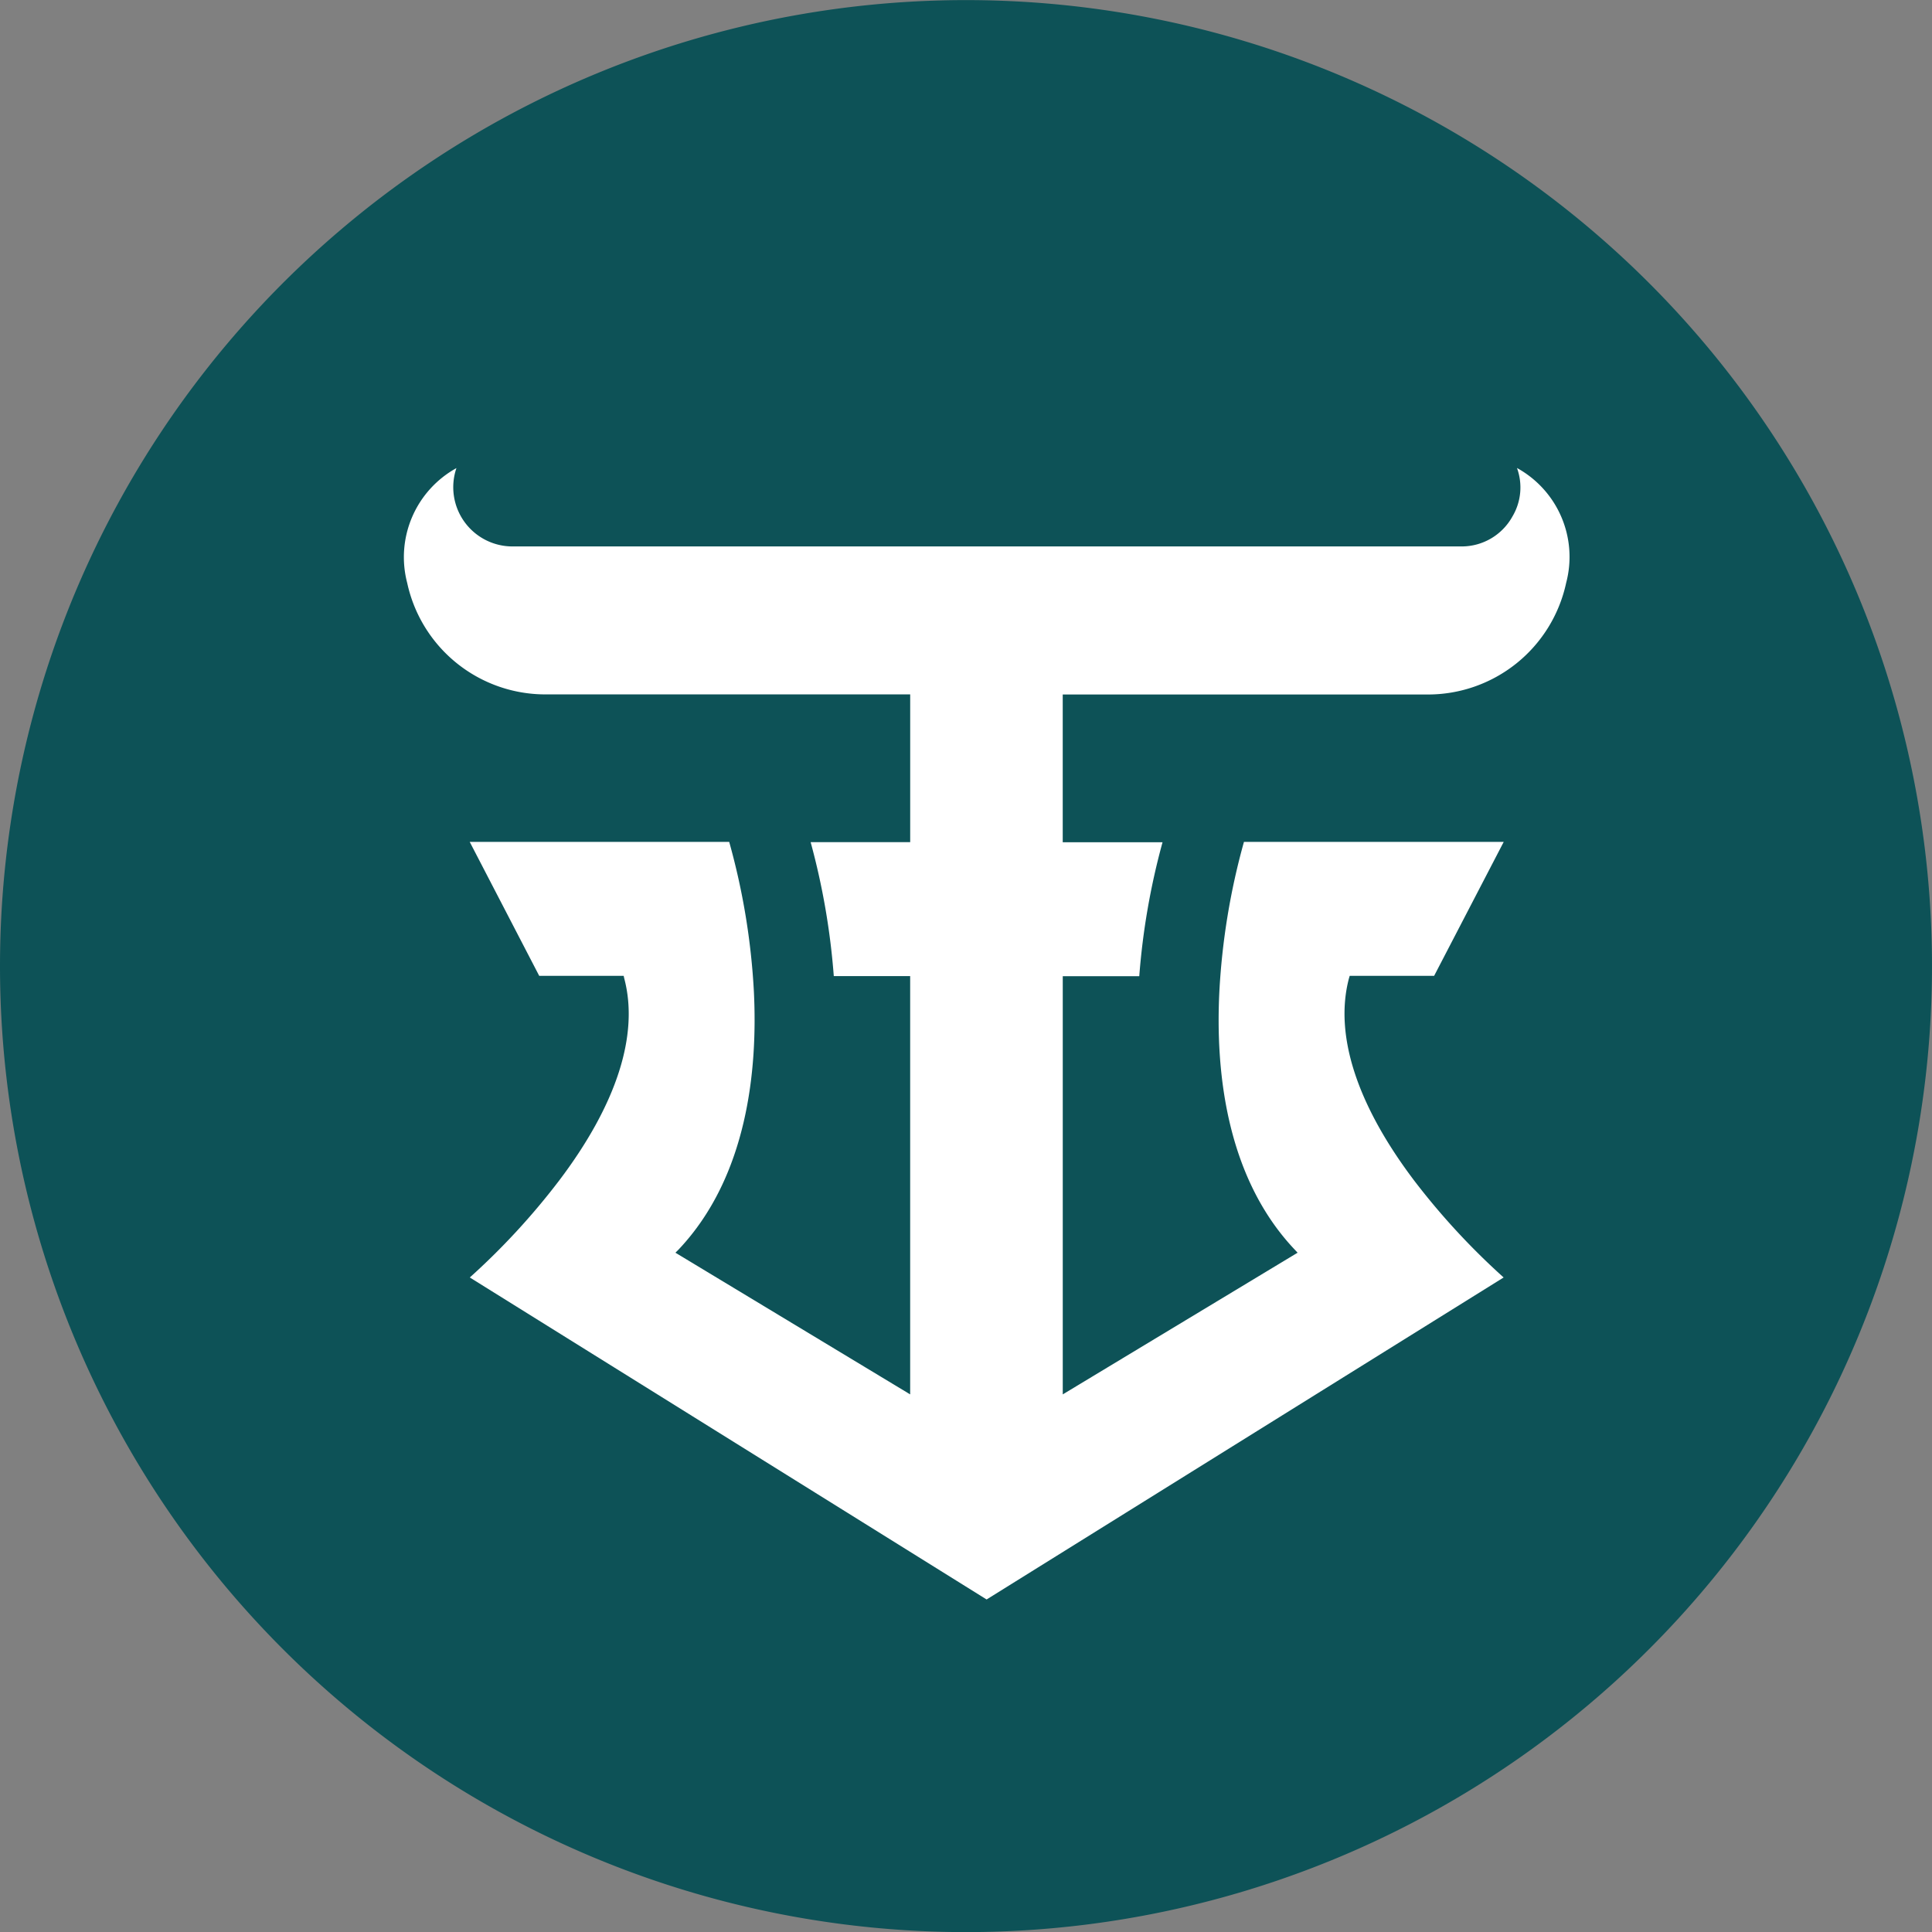 <svg xmlns="http://www.w3.org/2000/svg" width="60" height="60.004" viewBox="0 0 60 60.004"><rect x="0" y="0" width="60" height="60.004" fill="#808080" stroke="none"/><g transform="translate(-354.235 -459.389)"><path d="M145.19,209.387a30,30,0,1,0-30-30,30,30,0,0,0,30,30" transform="translate(239.045 310.005)" fill="#0d5257"></path><path d="M120.73,153.93a1.839,1.839,0,0,0,1.723,2.436h29.495a1.8,1.8,0,0,0,1.576-.93,1.763,1.763,0,0,0,.141-1.506,3.15,3.15,0,0,1,1.528,3.565,4.39,4.39,0,0,1-4.32,3.469l-11.315,0v4.588h3.1a22.044,22.044,0,0,0-.723,4.16h-2.376V182.7l7.293-4.4-.093-.1c-2.149-2.273-2.456-5.6-2.337-8a21.486,21.486,0,0,1,.764-4.658h8.067l-2.161,4.16h-2.622l-.022.074c-.464,1.752.24,3.929,2.037,6.3a22.073,22.073,0,0,0,2.766,2.993l-16.057,10-16.05-10a21.906,21.906,0,0,0,2.762-2.993c1.8-2.372,2.5-4.55,2.033-6.3l-.016-.074H123.3l-2.158-4.16H129.2a21.408,21.408,0,0,1,.767,4.658c.118,2.4-.192,5.73-2.337,8l-.1.1,7.29,4.4V169.709h-2.372a22.136,22.136,0,0,0-.719-4.16h3.092v-4.588l-11.306,0A4.389,4.389,0,0,1,119.2,157.5a3.16,3.16,0,0,1,1.525-3.565" transform="translate(247.681 319.993)" fill="#fff"></path></g></svg>